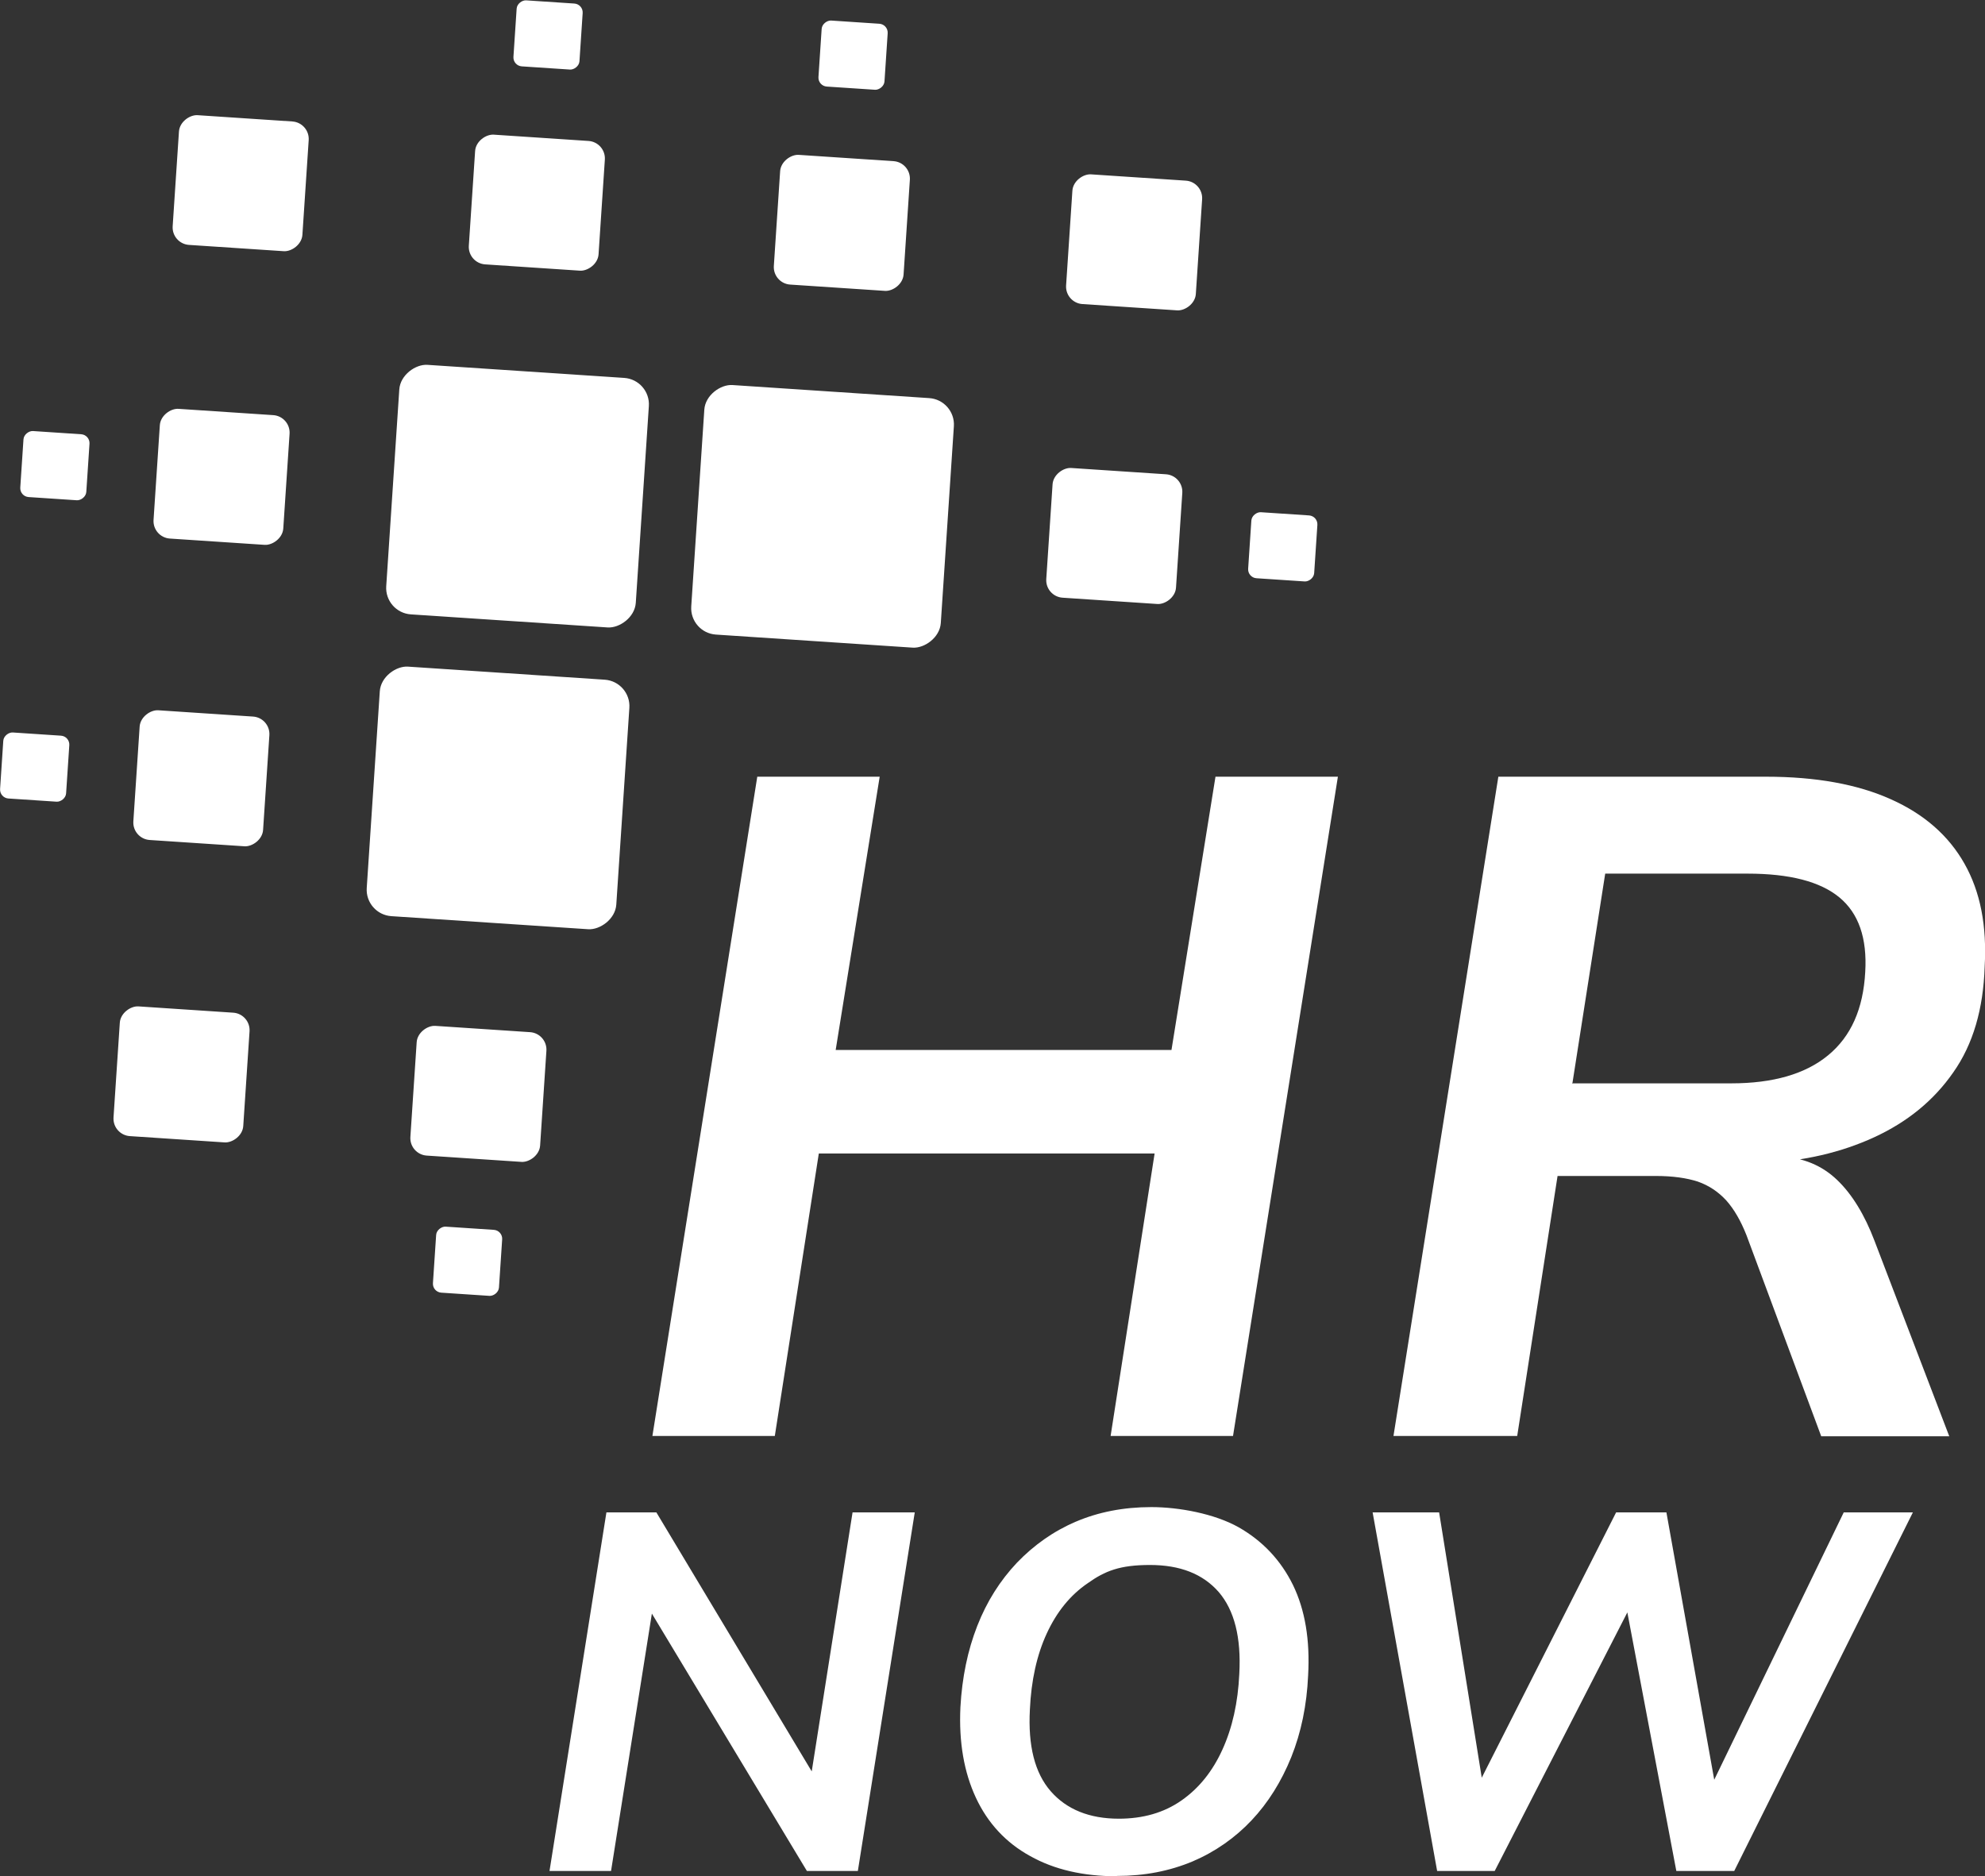 <?xml version="1.0" encoding="UTF-8"?>
<svg id="Layer_1" xmlns="http://www.w3.org/2000/svg" viewBox="0 0 600 567.2">
  <rect x="0" y="0" width="600" height="567.2" fill="#333333" stroke="none"/>
  <defs>
    <style>
      .cls-1 {
        fill: #fff;
      }
    </style>
  </defs>
  <rect class="cls-1" x="210.8" y="118.3" width="75.6" height="75.6" rx="8" ry="8" transform="translate(76.4 393.8) rotate(-86.2)"/>
  <rect class="cls-1" x="118.6" y="112.2" width="75.6" height="75.6" rx="8" ry="8" transform="translate(-3.6 296.1) rotate(-86.2)"/>
  <rect class="cls-1" x="112.7" y="203.4" width="75.6" height="75.6" rx="8" ry="8" transform="translate(-100.1 375.4) rotate(-86.2)"/>
  <rect class="cls-1" x="41.2" y="215.6" width="39.3" height="39.3" rx="5.3" ry="5.3" transform="translate(-177.9 280.4) rotate(-86.2)"/>
  <rect class="cls-1" x=".5" y="221.9" width="20" height="20" rx="2.7" ry="2.7" transform="translate(-221.6 227) rotate(-86.2)"/>
  <rect class="cls-1" x="47.3" y="124.5" width="39.3" height="39.3" rx="5.3" ry="5.3" transform="translate(-81.3 201.4) rotate(-86.2)"/>
  <rect class="cls-1" x="6.6" y="130.8" width="20" height="20" rx="2.7" ry="2.7" transform="translate(-125 148) rotate(-86.2)"/>
  <rect class="cls-1" x="155.7" y=".6" width="20" height="20" rx="2.7" ry="2.7" transform="translate(144.1 175.2) rotate(-86.2)"/>
  <rect class="cls-1" x="247.9" y="6.7" width="20" height="20" rx="2.7" ry="2.7" transform="translate(224.1 272.9) rotate(-86.2)"/>
  <rect class="cls-1" x="131.3" y="371.3" width="20" height="20" rx="2.7" ry="2.7" transform="translate(-248.5 497) rotate(-86.2)"/>
  <rect class="cls-1" x="317.1" y="142.4" width="39.3" height="39.3" rx="5.3" ry="5.3" transform="translate(152.8 487.3) rotate(-86.2)"/>
  <rect class="cls-1" x="53.1" y="35.7" width="39.3" height="39.3" rx="5.3" ry="5.3" transform="translate(12.7 124.3) rotate(-86.2)"/>
  <rect class="cls-1" x="142.6" y="41.6" width="39.3" height="39.3" rx="5.3" ry="5.3" transform="translate(90.4 219.1) rotate(-86.2)"/>
  <rect class="cls-1" x="234.8" y="47.7" width="39.3" height="39.3" rx="5.3" ry="5.3" transform="translate(170.4 316.8) rotate(-86.2)"/>
  <rect class="cls-1" x="323.1" y="53.7" width="39.3" height="39.3" rx="5.3" ry="5.3" transform="translate(246.9 410.4) rotate(-86.2)"/>
  <rect class="cls-1" x="35.2" y="305.1" width="39.3" height="39.3" rx="5.3" ry="5.3" transform="translate(-272.8 358) rotate(-86.2)"/>
  <rect class="cls-1" x="124.9" y="311" width="39.3" height="39.3" rx="5.3" ry="5.3" transform="translate(-194.9 453) rotate(-86.2)"/>
  <rect class="cls-1" x="377.8" y="155.3" width="20" height="20" rx="2.7" ry="2.7" transform="translate(197.1 541.3) rotate(-86.2)"/>
  <path class="cls-1" d="M166.1,565.6l17.2-108.4h15.1l48.7,81.2h-2.2l12.8-81.2h18.8l-17.2,108.4h-15.4l-48.6-80.7h2.2l-12.8,80.7h-18.6,0ZM337.6,567.2c-10.1,0-18.9-2-26.2-6.1-7.3-4-12.8-9.9-16.4-17.6-3.6-7.7-5.2-16.8-4.7-27.4.5-9,2.2-17.2,5.1-24.6s6.9-13.7,12-19.1c5.1-5.3,11-9.5,17.8-12.4s14.4-4.4,22.8-4.4,19.1,2,26.4,6.1c7.2,4.1,12.7,9.9,16.4,17.4,3.7,7.6,5.2,16.7,4.6,27.4-.4,9-2.1,17.2-5.1,24.7-3,7.4-7,13.8-12,19.1s-11,9.5-17.8,12.4c-6.9,2.9-14.5,4.4-22.9,4.4h0ZM338.1,549.8c7.4,0,13.7-1.8,19-5.5s9.4-8.8,12.4-15.4,4.7-14.2,5.1-22.9c.6-11-1.5-19.2-6.2-24.7-4.8-5.5-11.7-8.2-20.8-8.2s-13.6,1.8-18.8,5.5c-5.3,3.6-9.4,8.7-12.4,15.2s-4.7,14.2-5.1,23c-.6,11,1.5,19.2,6.3,24.7s11.7,8.3,20.6,8.3h-.1ZM434.4,565.6l-19.5-108.4h20.1l13.8,85.9h-3.8l43.5-85.9h15.2l15.4,86.1h-3.5l41.7-86.1h20.9l-54,108.4h-17.5l-15.4-81.3h2.2l-41.7,81.3h-17.4Z"/>
  <path class="cls-1" d="M197.2,434.1l31.7-199.3h37l-13.3,82.6h101.5l13.3-82.6h37l-31.7,199.3h-37l13.3-85.4h-101.5l-13.3,85.4h-37Z"/>
  <path class="cls-1" d="M421.2,434.1l31.7-199.3h80.9c15.1,0,27.7,2.3,37.7,6.8,10.1,4.5,17.5,11,22.3,19.5s6.8,18.8,6.1,31.1c-.4,12.8-3.5,23.5-9.5,32-5.9,8.5-13.9,15-23.9,19.6s-21.2,7.2-33.6,7.8l-.3-2.3,5.7.3c6.8.4,12.4,2.7,17,7.1,4.5,4.3,8.3,10.5,11.3,18.4l22.6,59.1h-38.7l-22.6-60.8c-1.7-4.3-3.7-7.8-6.1-10.5-2.4-2.6-5.2-4.5-8.6-5.7-3.4-1.1-7.6-1.7-12.7-1.7h-29.7l-12.2,78.6h-37.4ZM475.2,327.5h48.1c12.6,0,22.4-2.8,29.3-8.5,6.9-5.7,10.6-14,11.2-25.2.6-10.2-2-17.7-7.8-22.5s-15-7.2-27.8-7.2h-43l-9.9,63.3h-.1Z"/>
</svg>